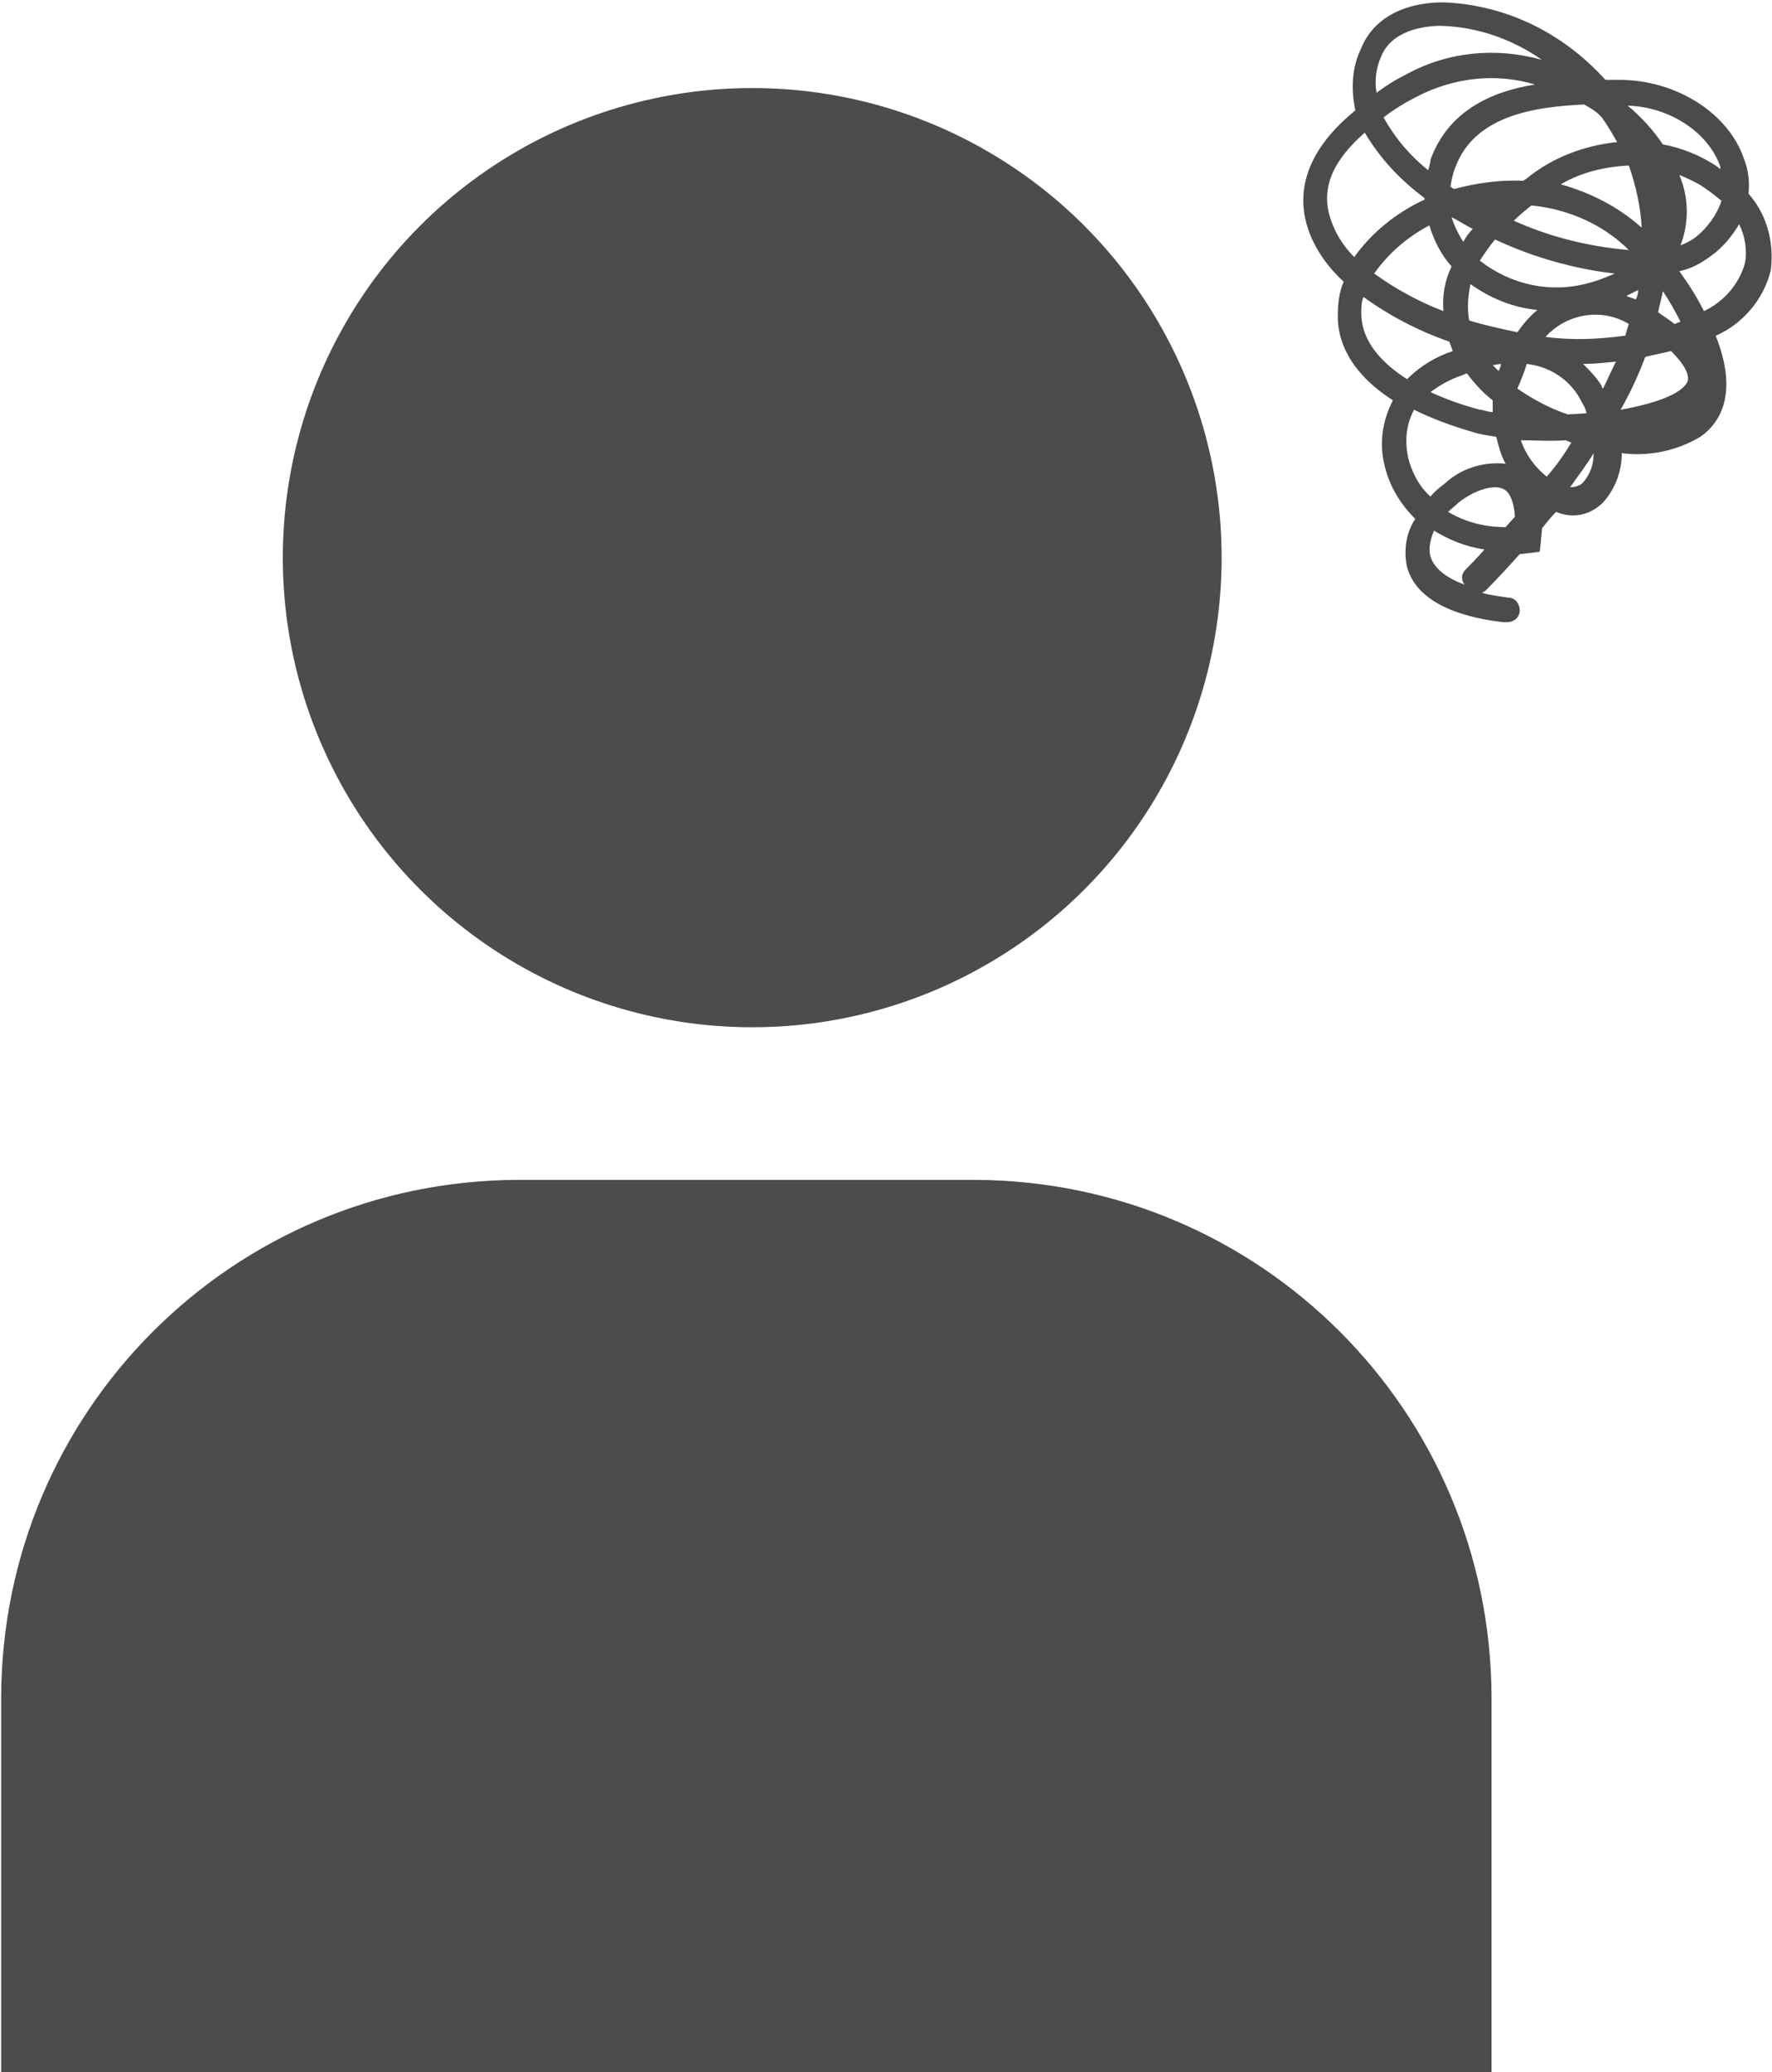 <?xml version="1.0" encoding="utf-8"?>
<!-- Generator: Adobe Illustrator 23.0.0, SVG Export Plug-In . SVG Version: 6.00 Build 0)  -->
<svg version="1.1" id="レイヤー_1" xmlns="http://www.w3.org/2000/svg" xmlns:xlink="http://www.w3.org/1999/xlink" x="0px"
	 y="0px" viewBox="0 0 151 176.5" style="enable-background:new 0 0 151 176.5;" xml:space="preserve">
<style type="text/css">
	.st0{fill:#4C4C4C;}
	.st1{fill:#4C4B4C;}
</style>
<title>q_icon</title>
<path class="st0" d="M127.1,176.5v-32c-0.1-24.3-19.7-43.9-44-44h-39c-24.3,0.1-43.9,19.7-44,44v32H127.1z"/>
<circle class="st0" cx="64.1" cy="47.5" r="40"/>
<path class="st1" d="M149,16.5c0.1-1,0-2-0.4-3c-1.3-3.8-5.6-6.6-10.4-6.7h-1.4c-3.6-4-8.5-6.4-13.8-6.6l0,0c-3.4,0-6,1.4-7,3.9
	c-0.8,1.6-0.9,3.5-0.5,5.3c-4.8,3.9-4.9,7.6-4,10.2c0.6,1.7,1.7,3.2,3,4.4c-0.4,0.9-0.5,1.9-0.5,3c0,1.8,0.8,4.6,4.7,7.1
	c-0.9,1.7-1.2,3.7-0.7,5.6c0.4,1.7,1.3,3.2,2.6,4.5c-0.8,1.2-1,2.7-0.7,4.1c0.5,1.8,2.3,4,8.2,4.7h0.3c0.6,0,1.1-0.4,1.1-1
	c0-0.6-0.4-1.1-1-1.1l0,0c-0.7-0.1-1.5-0.2-2.2-0.4c0.1-0.1,0.2-0.1,0.3-0.2c1-1,2-2.1,2.9-3.1l0.9-0.1l0.8-0.1l0.1-0.8
	c0-0.4,0.1-0.8,0.1-1.2c0.4-0.5,0.8-1,1.2-1.4c1.4,0.6,2.9,0.3,4-0.8c1-1.1,1.6-2.6,1.6-4.2c2.3,0.3,4.7-0.2,6.7-1.4
	c1.6-1.1,3.3-3.6,1.3-8.6c2.3-1,4.1-3.1,4.7-5.6C151.2,20.5,150.5,18.2,149,16.5z M143.1,14.9c0.7,0.3,1.4,0.6,2,1
	c0.6,0.4,1.1,0.8,1.6,1.2c-0.4,1.2-1.2,2.3-2.2,3.1c-0.4,0.3-0.8,0.5-1.3,0.7c0.2-0.5,0.3-0.9,0.4-1.4
	C143.9,17.9,143.7,16.3,143.1,14.9L143.1,14.9z M146.6,14.2v0.2l-0.4-0.3c-1.4-0.9-2.9-1.5-4.5-1.8c-0.8-1.2-1.9-2.4-3-3.3
	C142.3,9.1,145.6,11.3,146.6,14.2L146.6,14.2z M143.2,27.4l-0.5,0.2c-0.5-0.4-1-0.7-1.4-1c0.1-0.6,0.3-1.2,0.4-1.8
	C142.3,25.7,142.8,26.6,143.2,27.4L143.2,27.4z M138.8,14.1c0.6,1.7,1,3.5,1.1,5.3c-2-1.8-4.4-3-6.9-3.7
	C134.7,14.7,136.7,14.2,138.8,14.1L138.8,14.1z M129,18.8c0.5-0.5,1-0.9,1.5-1.3c3.1,0.3,6.1,1.6,8.3,3.8
	C135.4,21,132.1,20.2,129,18.8L129,18.8z M137.6,23.3c-0.7,0.3-1.4,0.6-2.2,0.8c-3.2,0.9-6.6,0.2-9.3-1.9c0.4-0.6,0.8-1.2,1.3-1.8
	C130.6,21.9,134.1,22.9,137.6,23.3L137.6,23.3z M139.6,24.7c0,0.3-0.1,0.6-0.2,0.8c-0.3-0.1-0.6-0.2-0.8-0.3L139.6,24.7z M136.3,9.8
	l0.2,0.2c0.5,0.7,0.9,1.4,1.3,2.1c-2.8,0.3-5.5,1.3-7.7,3.1l-0.3,0.2c-2-0.1-4,0.2-5.9,0.7l-0.3-0.2c0.1-0.6,0.2-1.1,0.4-1.6
	c1.6-4.4,6.6-5.2,11-5.4C135.5,9.2,135.9,9.4,136.3,9.8L136.3,9.8z M127.2,34.1c0,0.3,0,0.7,0,1c-0.4,0-0.8-0.2-1.1-0.2
	c-1.5-0.4-2.9-0.9-4.2-1.5c0.8-0.6,1.7-1.1,2.6-1.4l0.5-0.2C125.6,32.6,126.3,33.4,127.2,34.1z M127.2,31.1c0.2,0,0.5-0.1,0.7-0.1
	c0,0.2-0.1,0.4-0.2,0.6L127.2,31.1z M124.7,20.6c-0.4-0.6-0.8-1.4-1-2.1c0.6,0.3,1.2,0.7,1.8,1C125.2,19.8,124.9,20.2,124.7,20.6
	L124.7,20.6z M123,26.5c-2.1-0.8-4.1-1.9-5.9-3.2c1.2-1.7,2.8-3.1,4.7-4.1c0.4,1.3,1,2.5,1.9,3.5C123.1,23.9,122.9,25.2,123,26.5
	L123,26.5z M121.7,14.5c-1.5-1.2-2.8-2.7-3.8-4.5c0.9-0.7,1.9-1.3,2.9-1.8c3.1-1.6,6.7-2,10-1c-3.8,0.6-7.4,2.3-8.9,6.4
	C121.9,13.8,121.8,14.2,121.7,14.5L121.7,14.5z M117.7,4.8c0.9-2.2,3.6-2.6,5.1-2.6l0,0c3.1,0.1,6,1.1,8.6,2.9
	c-3.9-1.1-8-0.7-11.5,1.2c-1,0.5-1.8,1-2.6,1.6C117.1,6.8,117.3,5.7,117.7,4.8z M113.4,18.7c-1-2.9,0.5-5.3,2.9-7.4
	c1.3,2.2,3,4,5,5.5l0.1,0.1V17c-2.4,1.1-4.5,2.8-6,4.9C114.5,21,113.8,19.9,113.4,18.7L113.4,18.7z M116,26.7c0-0.5,0-1,0.2-1.4
	c2.2,1.6,4.7,2.9,7.3,3.8c0.1,0.3,0.2,0.5,0.3,0.8l0,0c-1.5,0.5-2.8,1.3-3.9,2.4C117.4,30.7,116,28.8,116,26.7L116,26.7z M120,39
	c-0.3-1.4-0.2-2.8,0.5-4.1c1.6,0.8,3.3,1.4,5,1.9c0.6,0.2,1.3,0.3,2,0.4c0.2,0.8,0.4,1.6,0.8,2.3c-1.9-0.2-3.8,0.4-5.2,1.7
	c-0.4,0.3-0.9,0.7-1.2,1.1C120.9,41.4,120.3,40.2,120,39z M124.9,48.5c-0.4,0.4-0.4,0.9-0.1,1.3c-1.6-0.6-2.6-1.4-2.9-2.4
	c-0.2-0.7,0-1.5,0.3-2.2c1.3,0.8,2.8,1.4,4.3,1.6C125.9,47.5,125.4,48,124.9,48.5L124.9,48.5z M128.3,44.9c-1.7,0-3.4-0.4-4.9-1.3
	c0.3-0.3,0.6-0.5,0.9-0.8c1.4-1.1,3.1-1.6,3.9-1.1c0.5,0.3,0.8,1.1,0.9,2.3L128.3,44.9z M129.3,28.3c-1.4-0.3-2.8-0.6-4.1-1
	c-0.2-1-0.1-2.1,0.1-3.1c1.7,1.2,3.6,2,5.7,2.2C130.3,27,129.8,27.6,129.3,28.3L129.3,28.3z M130.1,31c1.9,0.2,3.6,1.3,4.5,2.9
	c0.2,0.4,0.5,0.8,0.6,1.3l-1.6,0.1c-1.5-0.5-3-1.3-4.3-2.2C129.6,32.4,129.9,31.7,130.1,31L130.1,31z M131.8,40.6
	c-1-0.8-1.8-1.9-2.2-3.1c1.2,0,2.5,0.1,3.8,0l0.5,0.2C133.3,38.7,132.6,39.7,131.8,40.6L131.8,40.6z M134.9,41.1
	c-0.3,0.3-0.7,0.4-1.1,0.4c0.7-1,1.4-1.9,2-2.9C135.8,39.6,135.5,40.4,134.9,41.1L134.9,41.1z M136.6,33.1c-0.1-0.1-0.1-0.1-0.1-0.2
	c-0.4-0.7-1-1.3-1.6-1.9c0.9,0,1.8-0.1,2.8-0.2C137.3,31.6,137,32.3,136.6,33.1L136.6,33.1z M131.7,28.7c1.8-2,4.8-2.5,7.1-1.1
	c-0.1,0.3-0.2,0.6-0.3,1h-0.1C136.2,28.9,134,29,131.7,28.7L131.7,28.7z M143.8,32.5c-0.5,1.1-2.9,1.9-5.7,2.4
	c0.8-1.4,1.5-2.9,2.1-4.5c0.8-0.2,1.4-0.3,2.2-0.5C143.5,31,144,31.9,143.8,32.5L143.8,32.5z M148.7,22.4c-0.5,1.8-1.8,3.3-3.5,4.1
	c-0.6-1.2-1.3-2.3-2.1-3.4c1-0.2,1.9-0.7,2.7-1.3c1-0.7,1.8-1.7,2.4-2.7C148.7,20.1,148.9,21.3,148.7,22.4L148.7,22.4z"/>
</svg>
